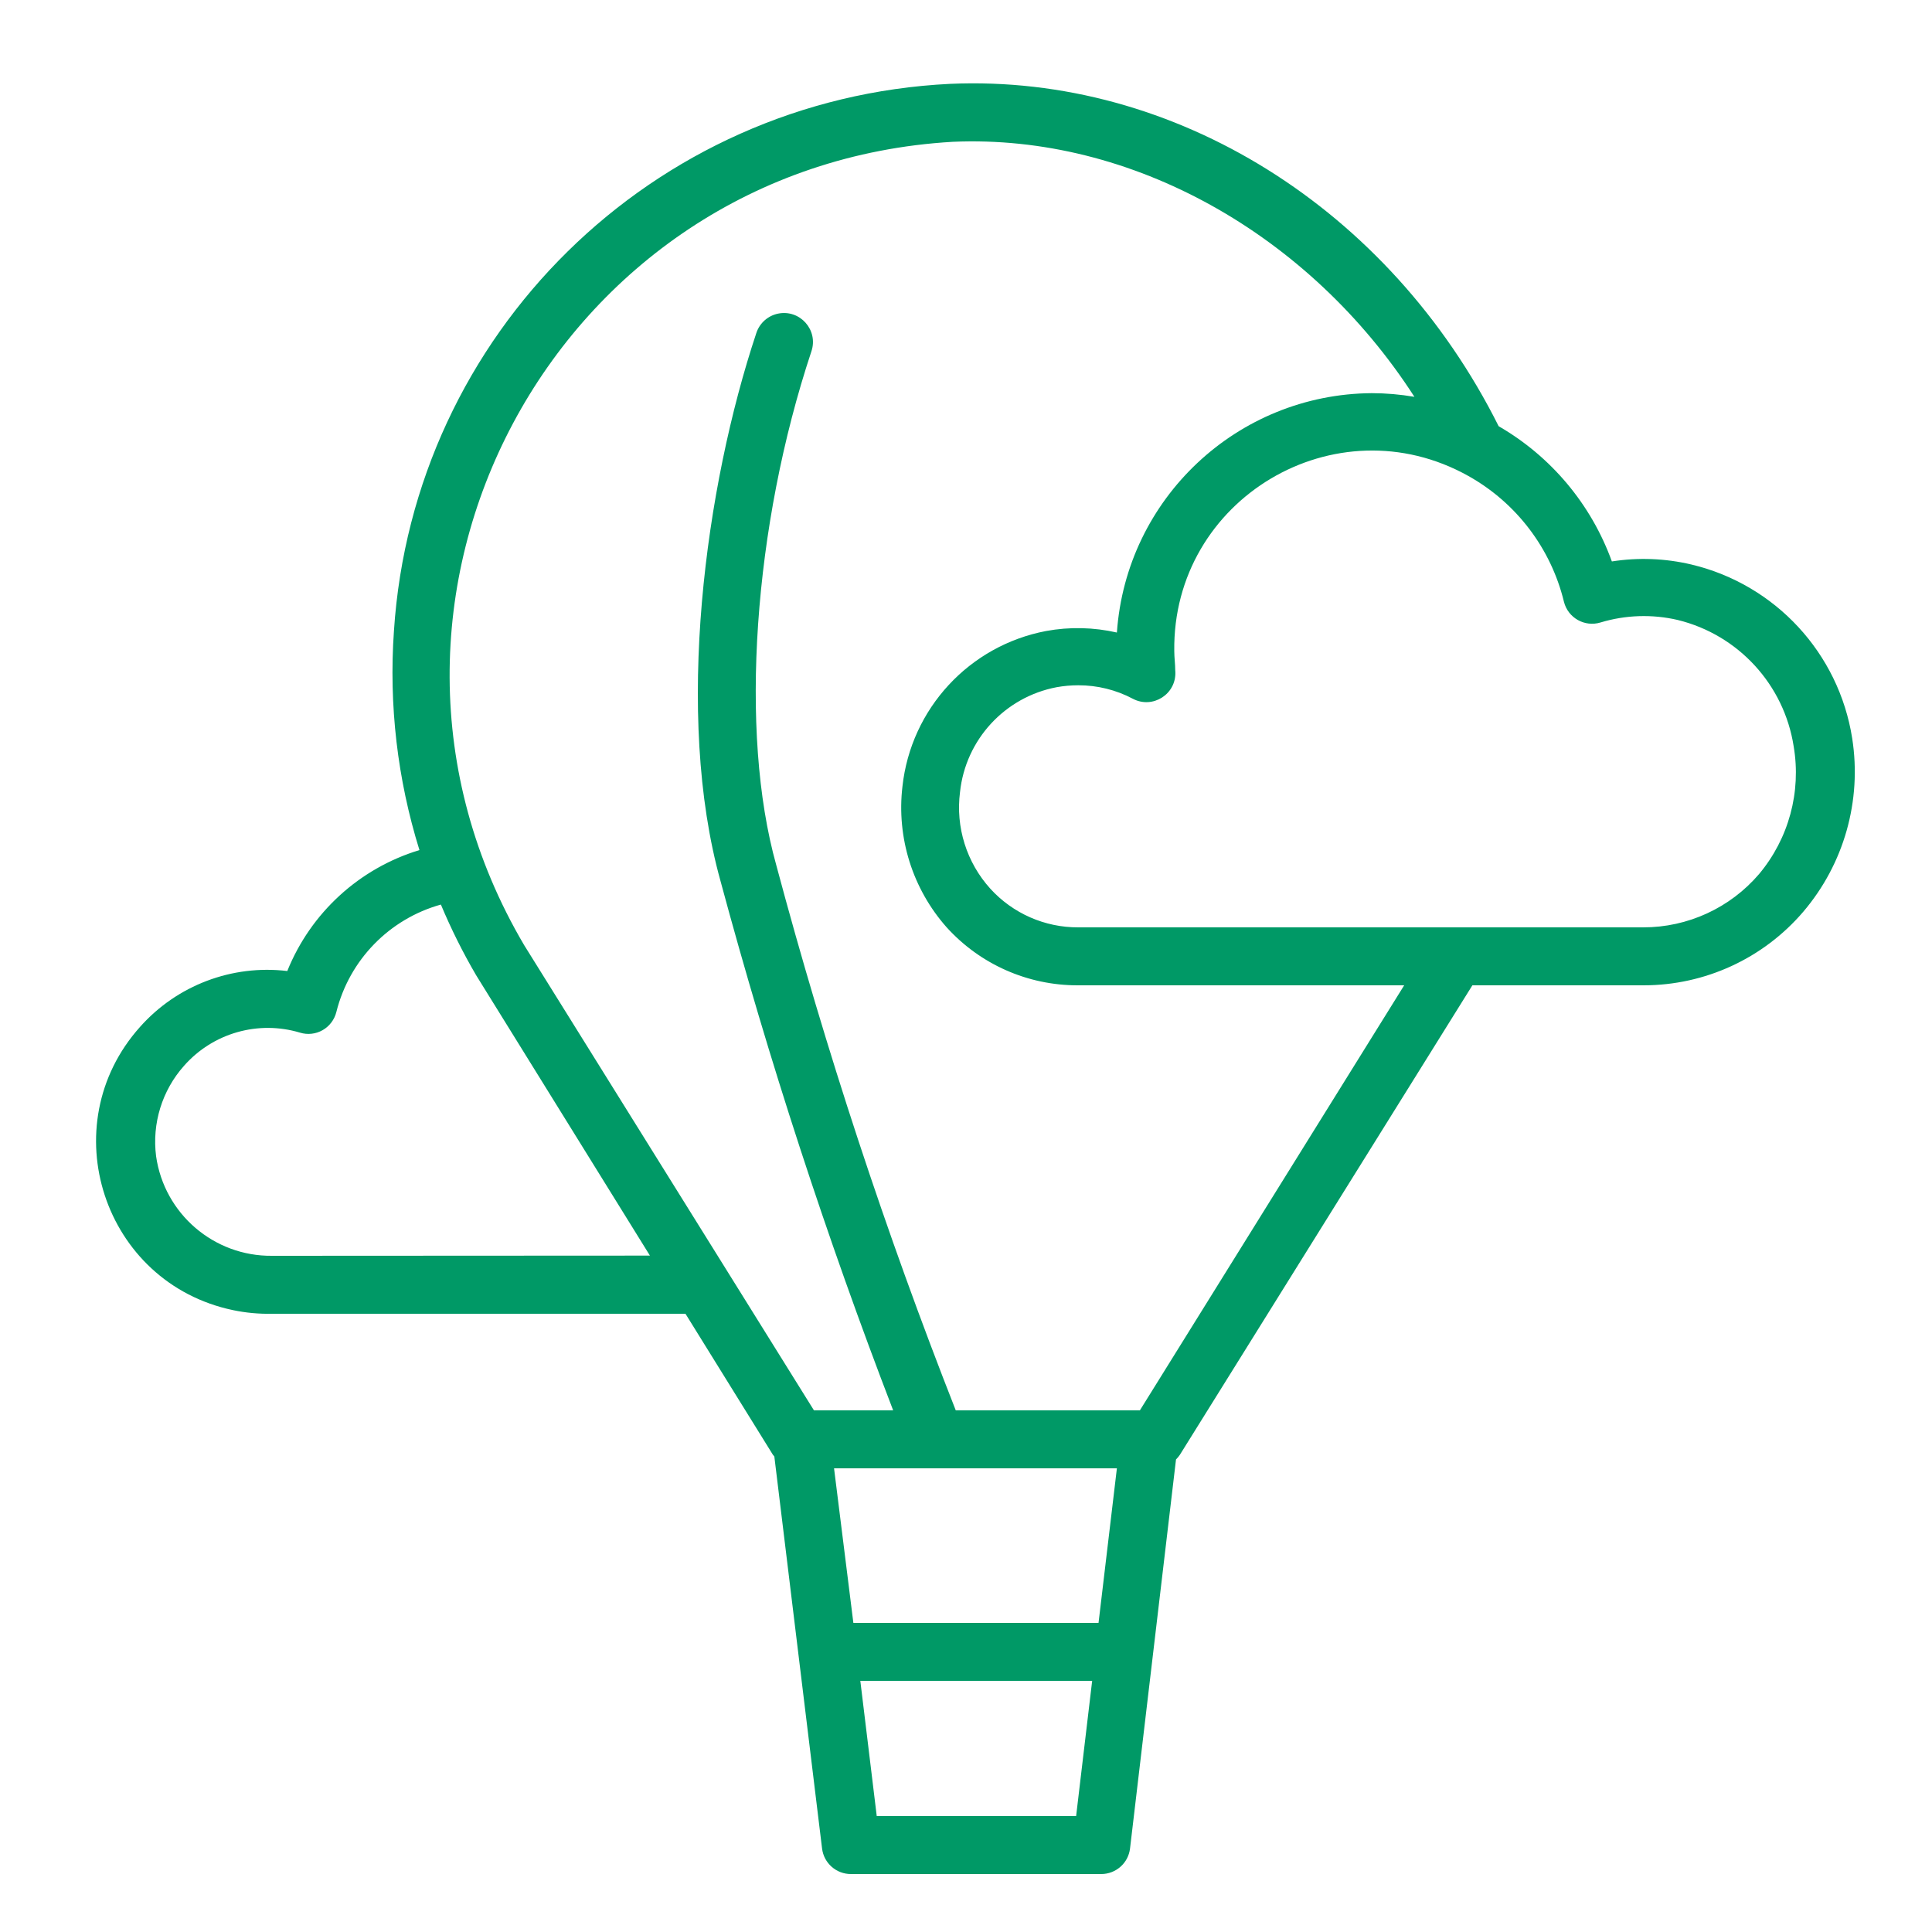 <?xml version="1.0" encoding="UTF-8"?> <svg xmlns="http://www.w3.org/2000/svg" viewBox="0 0 100.00 100.00" data-guides="{&quot;vertical&quot;:[],&quot;horizontal&quot;:[]}"><defs></defs><path fill="#009966" stroke="#009966" fill-opacity="1" stroke-width="0" stroke-opacity="1" color="rgb(51, 51, 51)" fill-rule="evenodd" id="tSvg16cfab51e0e" title="Path 4" d="M95.87 38.22C95.18 33.81 91.893 30.254 87.55 29.22C86.2 28.9 84.801 28.845 83.43 29.06C82.362 26.109 80.287 23.63 77.57 22.06C71.93 10.79 60.79 3.83 49.18 4.34C33.78 5.09 21.393 17.274 20.39 32.66C20.122 36.489 20.57 40.335 21.71 44C18.6 44.943 16.084 47.245 14.87 50.26C12.01 49.918 9.164 50.998 7.25 53.15C2.676 58.261 5.35 66.407 12.063 67.813C12.726 67.952 13.403 68.014 14.08 68C21.213 68 28.347 68 35.48 68C36.987 70.43 38.493 72.86 40 75.29C40.027 75.323 40.053 75.357 40.08 75.39C40.903 82.153 41.727 88.917 42.55 95.68C42.642 96.437 43.287 97.005 44.05 97C48.367 97 52.683 97 57 97C57.759 97 58.399 96.434 58.49 95.68C59.283 88.967 60.077 82.253 60.87 75.54C60.945 75.467 61.012 75.387 61.07 75.3C66.117 67.2 71.163 59.1 76.21 51C79.167 51 82.123 51 85.08 51C88.253 50.998 91.266 49.61 93.33 47.2C95.446 44.721 96.374 41.441 95.87 38.22ZM14.08 65C11.072 65.03 8.506 62.828 8.08 59.85C7.861 58.15 8.389 56.439 9.53 55.16C11.024 53.467 13.368 52.799 15.53 53.45C15.921 53.57 16.345 53.523 16.7 53.32C17.055 53.117 17.311 52.777 17.41 52.38C18.082 49.688 20.148 47.565 22.82 46.82C23.346 48.075 23.954 49.295 24.64 50.47C27.64 55.31 30.64 60.15 33.64 64.99C27.12 64.993 20.6 64.997 14.08 65ZM57.81 76C57.493 78.667 57.177 81.333 56.86 84C52.63 84 48.4 84 44.17 84C43.837 81.333 43.503 78.667 43.17 76C48.05 76 52.93 76 57.81 76ZM45.38 94C45.097 91.667 44.813 89.333 44.53 87C48.53 87 52.53 87 56.53 87C56.253 89.333 55.977 91.667 55.7 94C52.26 94 48.82 94 45.38 94ZM59 73C55.823 73 52.647 73 49.47 73C45.842 63.776 42.741 54.355 40.18 44.78C38.25 37.9 39 27.2 42 18.18C42.366 17.083 41.407 16.002 40.274 16.233C39.748 16.341 39.32 16.721 39.15 17.23C36.5 25.18 34.9 37 37.29 45.59C39.793 54.876 42.777 64.025 46.23 73C44.863 73 43.497 73 42.13 73C37.13 64.973 32.13 56.947 27.13 48.92C16.645 31.127 28.692 8.542 49.31 7.34C58.57 6.93 67.79 12.13 73.21 20.54C72.48 20.415 71.741 20.351 71 20.35C64.042 20.401 58.296 25.799 57.81 32.74C56.608 32.466 55.363 32.438 54.15 32.66C50.169 33.415 47.149 36.682 46.71 40.71C46.4 43.355 47.233 46.007 49 48C50.734 49.914 53.197 51.004 55.78 51C61.413 51 67.047 51 72.68 51C68.12 58.333 63.56 65.667 59 73ZM91.05 45.24C89.551 46.994 87.358 48.003 85.05 48C75.303 48 65.557 48 55.81 48C54.079 48.007 52.425 47.28 51.26 46C50.031 44.643 49.457 42.816 49.69 41C49.977 38.286 52.008 36.08 54.69 35.57C55.06 35.503 55.434 35.47 55.81 35.47C56.797 35.467 57.769 35.708 58.64 36.17C59.663 36.706 60.882 35.934 60.836 34.781C60.834 34.754 60.833 34.727 60.83 34.7C60.83 34.37 60.78 34.03 60.78 33.7C60.676 25.826 69.135 20.791 76.007 24.639C78.488 26.028 80.279 28.387 80.95 31.15C81.159 31.981 82.02 32.469 82.84 32.22C84.139 31.827 85.518 31.782 86.84 32.09C89.977 32.859 92.344 35.439 92.84 38.63C93.24 40.989 92.586 43.405 91.05 45.24Z"></path></svg> 
